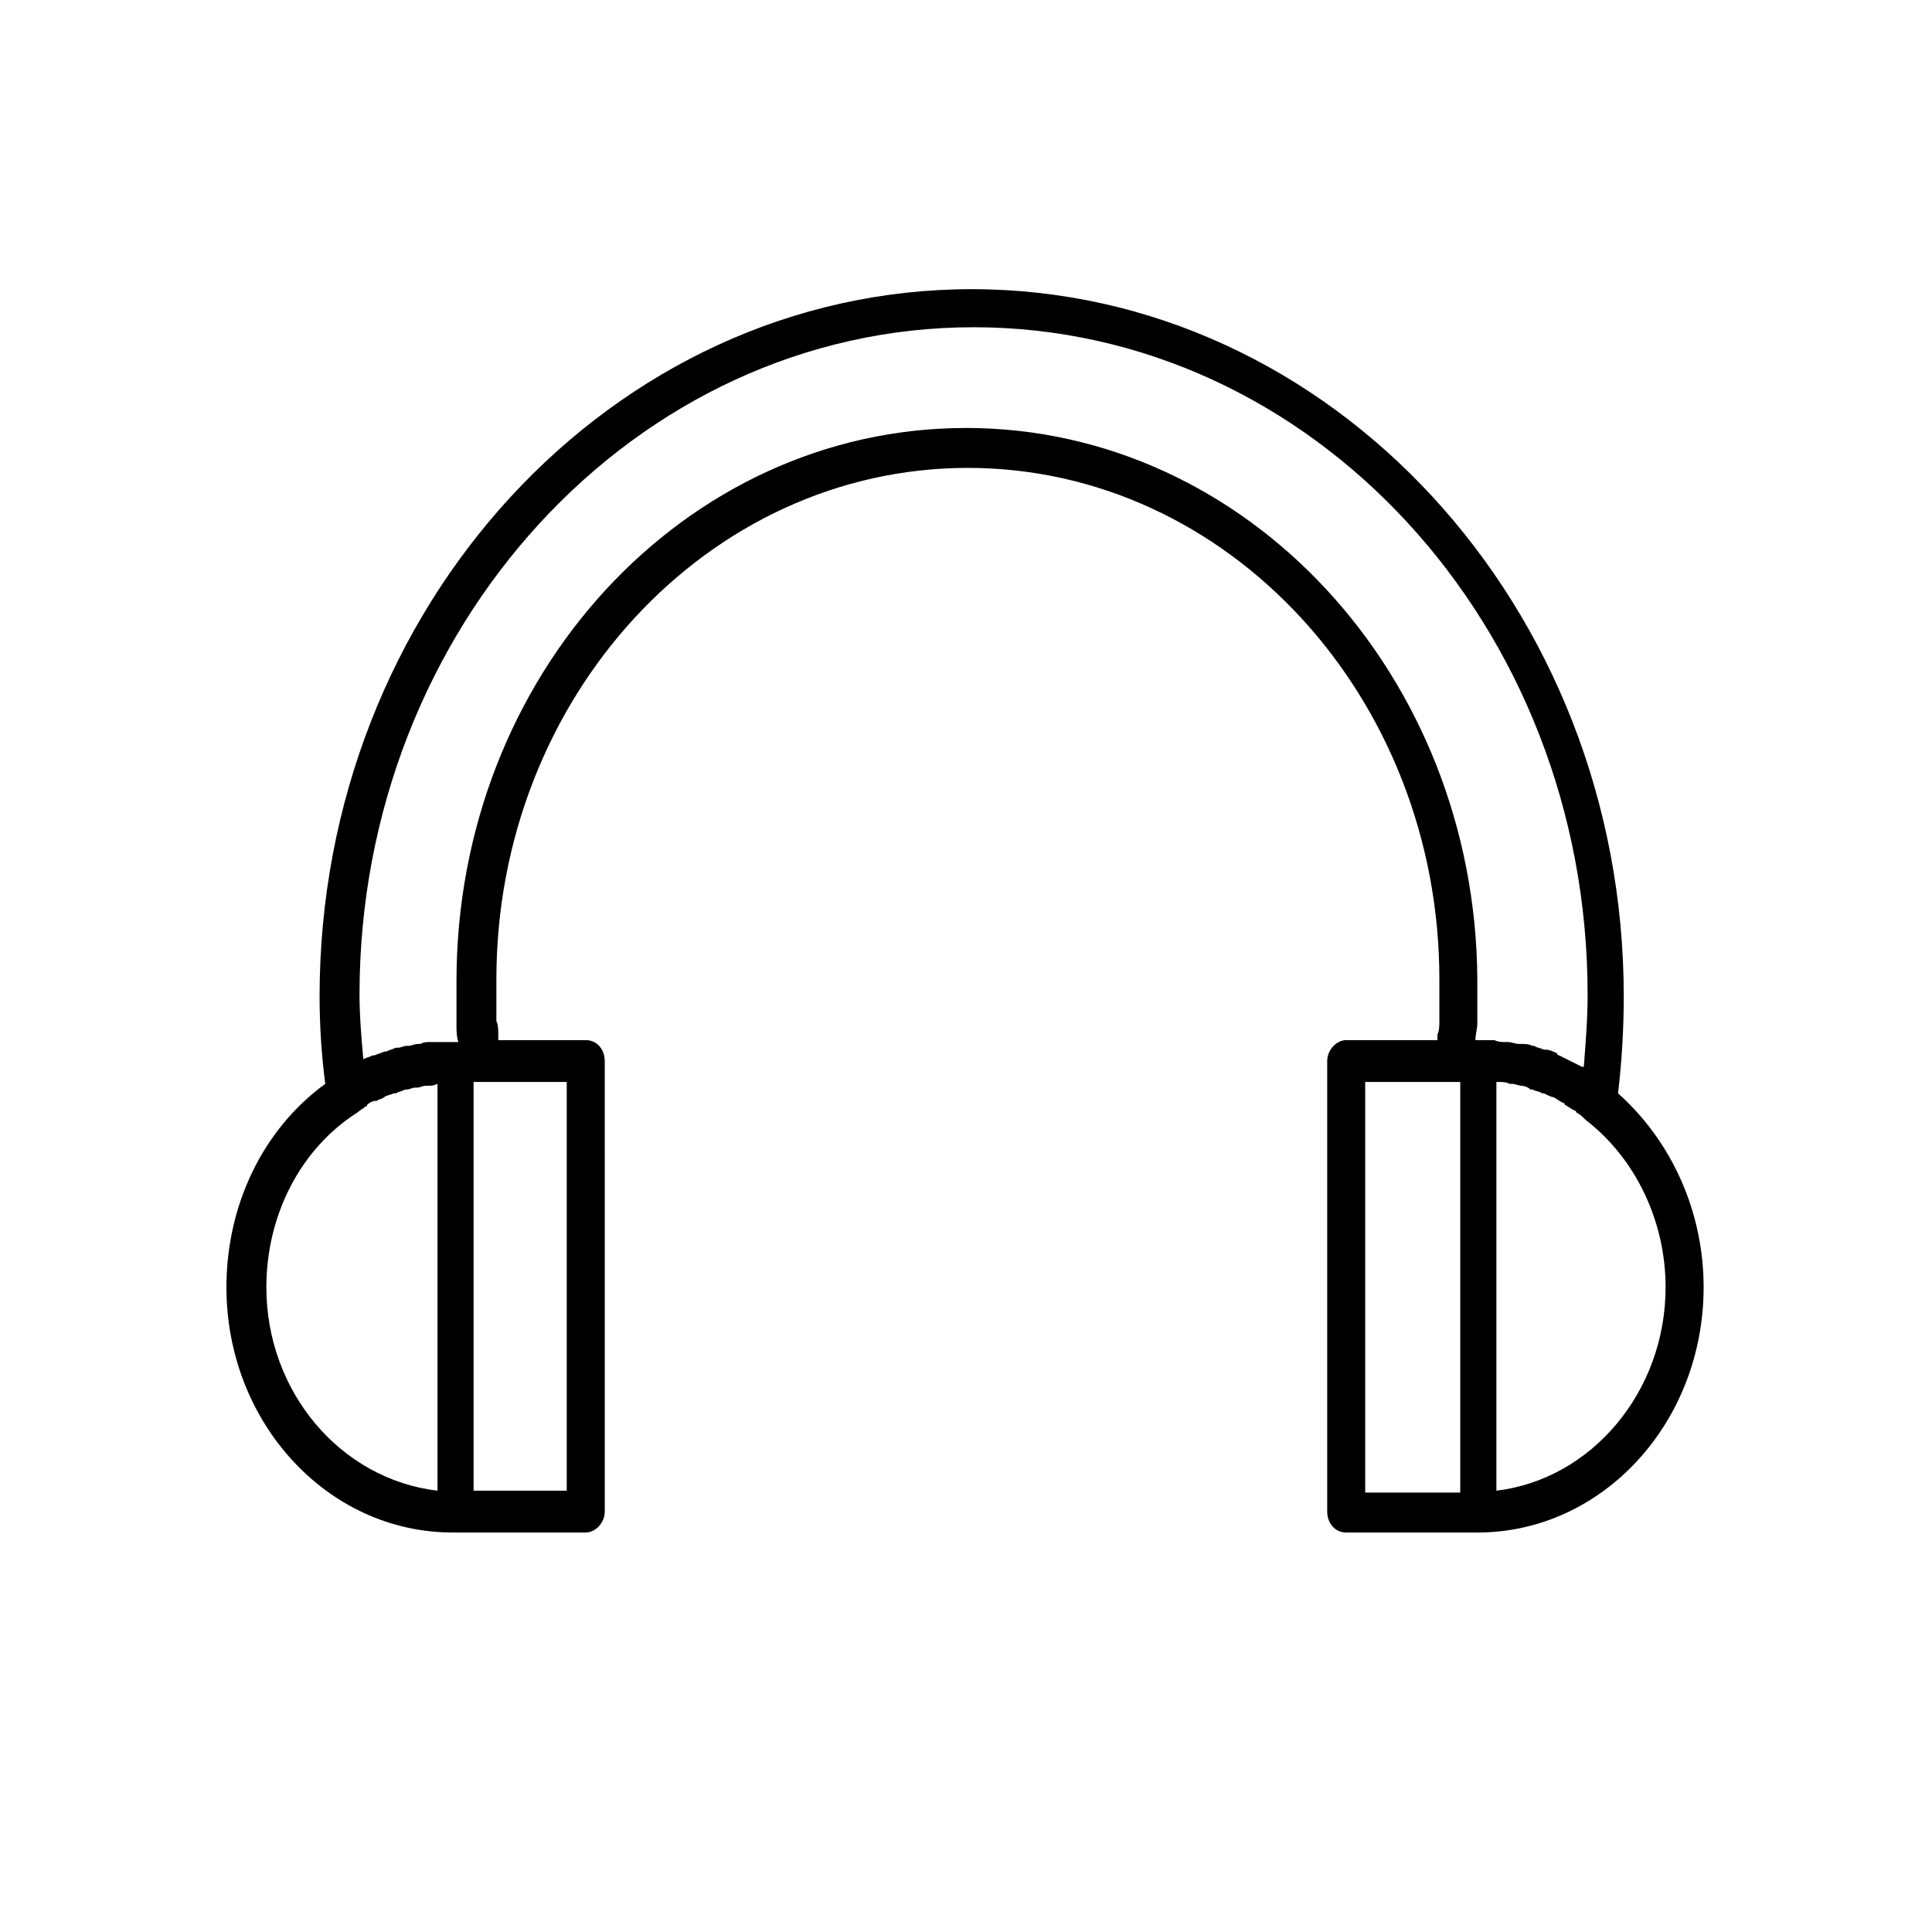 <?xml version="1.0" encoding="UTF-8"?>
<!-- The Best Svg Icon site in the world: iconSvg.co, Visit us! https://iconsvg.co -->
<svg fill="#000000" width="800px" height="800px" version="1.1" viewBox="144 144 512 512" xmlns="http://www.w3.org/2000/svg">
 <path d="m572.8 433.75c1.008-8.566 1.512-17.129 1.512-25.695 0-103.28-77.586-187.42-172.81-187.42-95.219 0-172.81 84.137-172.81 187.42 0 7.559 0.504 15.617 1.512 23.176-16.625 12.09-26.199 32.242-26.199 53.906 0 35.77 26.703 64.992 59.953 64.992h35.273c2.519 0 5.039-2.519 5.039-5.543l-0.004-119.4c0-3.023-2.016-5.543-5.039-5.543h-23.176v-0.504-1.008c0-1.008 0-2.519-0.504-3.527v-1.512-3.527-1.512-4.535c0-74.562 55.922-135.52 124.95-135.52s124.95 60.961 124.95 135.52v4.535 1.512 3.527 1.512c0 1.008 0 2.519-0.504 3.527v1.008 0.504l-24.18 0.004c-2.519 0-5.039 2.519-5.039 5.543v119.4c0 3.023 2.016 5.543 5.039 5.543h34.762c33.25 0 59.953-29.223 59.953-64.992 0-20.156-8.566-38.797-22.672-51.391zm-358.21 51.387c0-19.145 9.07-36.777 24.184-46.352 0.504-0.504 1.512-1.008 2.016-1.512 0 0 0.504 0 0.504-0.504 0.504-0.504 1.512-1.008 2.016-1.008h0.504c0.504-0.504 1.512-0.504 2.016-1.008 0.504-0.504 1.512-0.504 2.519-1.008h0.504c1.008-0.504 1.512-0.504 2.519-1.008h0.504c0.504 0 1.512-0.504 2.016-0.504h0.504c1.008 0 1.512-0.504 2.519-0.504h0.504c1.008 0 1.512 0 2.519-0.504v107.82c-25.699-3.019-45.348-26.195-45.348-53.906zm79.602 53.91h-24.688v-108.32h24.688zm105.8-281.63c-74.562 0-135.02 65.496-135.02 146.61v5.039 1.512 4.031 1.008c0 1.512 0 3.023 0.504 4.535h-1.512-3.023-0.504-2.519c-1.008 0-1.512 0-2.519 0.504h-0.504c-1.008 0-2.016 0.504-2.519 0.504h-0.504c-1.008 0-1.512 0.504-2.519 0.504h-0.504c-1.008 0.504-1.512 0.504-2.519 1.008h-0.504c-1.008 0.504-1.512 0.504-2.519 1.008h-0.504c-1.008 0.504-1.512 0.504-2.519 1.008-0.504-5.543-1.008-11.586-1.008-17.129 0-97.234 73.051-176.84 162.73-176.84 89.68 0 162.73 79.098 162.73 176.84 0 6.551-0.504 12.594-1.008 19.145h-0.504c-1.008-0.504-2.016-1.008-3.023-1.512-1.008-0.504-2.016-1.008-3.023-1.512 0 0-0.504 0-0.504-0.504-1.008-0.504-2.016-1.008-3.023-1.008h-0.504c-1.008-0.504-2.016-0.504-2.519-1.008h-0.504c-1.008-0.504-2.016-0.504-3.023-0.504h-0.504c-1.008 0-2.016-0.504-3.023-0.504h-0.504c-1.008 0-2.016 0-3.023-0.504h-0.504-3.023-1.512c0-1.512 0.504-3.023 0.504-4.535v-1.008-4.031-1.512-5.039c-0.496-80.613-60.953-146.11-135.52-146.11zm105.8 281.63v-108.32h25.191v108.82h-25.191zm34.766 0v-108.32h0.504c1.008 0 2.016 0 3.023 0.504h0.504c1.008 0 2.016 0.504 2.519 0.504 1.008 0 2.016 0.504 2.519 1.008h0.504c1.008 0.504 2.016 0.504 2.519 1.008h0.504c1.008 0.504 2.016 1.008 2.519 1.008 1.008 0.504 1.512 1.008 2.519 1.512 0 0 0.504 0 0.504 0.504 1.008 0.504 1.512 1.008 2.519 1.512 0 0 0.504 0 0.504 0.504 1.008 0.504 1.512 1.008 2.519 2.016 13.098 10.078 21.16 26.703 21.16 44.336-0.004 27.707-19.656 50.883-44.844 53.906z"/>
</svg>